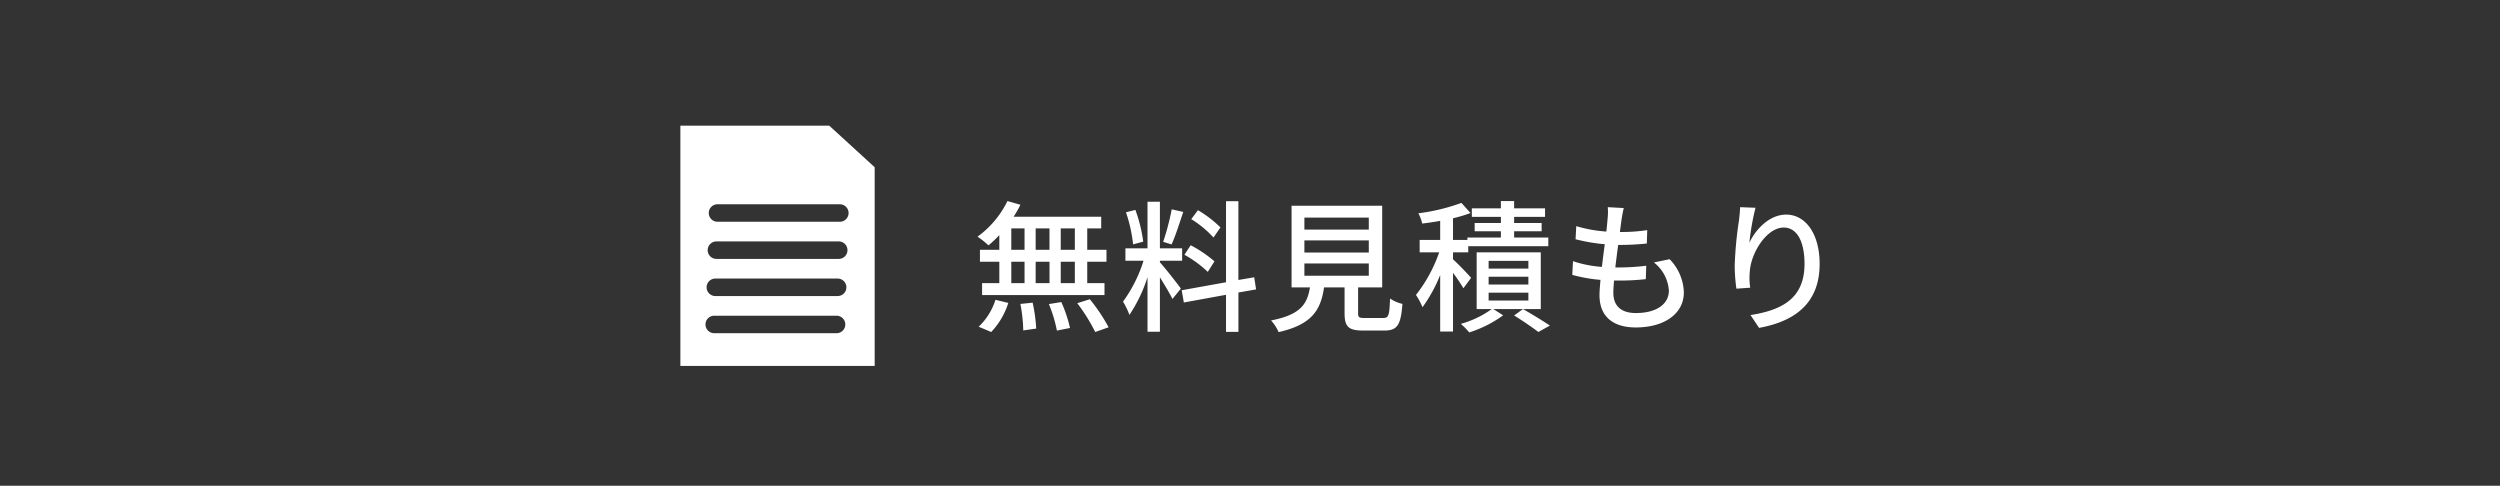 <svg height="75" viewBox="0 0 386 75" width="386" xmlns="http://www.w3.org/2000/svg" xmlns:xlink="http://www.w3.org/1999/xlink"><rect x="0" y="0" width="386" height="75" fill="#333333" stroke="none"/><clipPath id="a"><path d="m0-.5h30v38h-30z"/></clipPath><path d="m0 0h386v75h-386z" fill="none"/><path d="m15.906-10.934h-2.178v-3.3h2.178zm0 5.148h-2.178v-3.3h2.178zm-9.812-3.3h2.046v3.3h-2.046zm5.9 0v3.3h-2.138v-3.3zm-2.138-1.848v-3.3h2.134v3.3zm-3.762-3.3h2.046v3.3h-2.046zm-1.848 3.3h-2.992v1.848h2.992v3.3h-2.662v1.848h18.9v-1.848h-2.664v-3.3h2.97v-1.848h-2.97v-3.3h2.156v-1.8h-13.53a15.39 15.39 0 0 0 1.054-1.852l-2-.572a14.789 14.789 0 0 1 -4.62 5.5 13.381 13.381 0 0 1 1.694 1.342 18.454 18.454 0 0 0 1.672-1.584zm-1.254 12.694a11.569 11.569 0 0 0 2.64-4.488l-1.98-.484a9.814 9.814 0 0 1 -2.596 4.158zm4.508-4.334a24.31 24.31 0 0 1 .44 4.092l2-.286a24.414 24.414 0 0 0 -.55-4zm4.4.022a21.553 21.553 0 0 1 1.234 4.092l2.024-.4a20.374 20.374 0 0 0 -1.342-4zm4.378-.132a27.52 27.52 0 0 1 2.774 4.444l2.068-.726a27.588 27.588 0 0 0 -2.9-4.334zm22.11-11.7a17.746 17.746 0 0 0 -3.476-2.662l-1.032 1.382a15.922 15.922 0 0 1 3.432 2.838zm-.924 5.236a19.059 19.059 0 0 0 -3.674-2.486l-.968 1.474a16.835 16.835 0 0 1 3.608 2.64zm-6.6-8.03a38.911 38.911 0 0 1 -1.32 5.016l1.3.4c.572-1.254 1.232-3.3 1.8-5.016zm-4.4 4.994a22.745 22.745 0 0 0 -1.21-4.906l-1.454.37a22.749 22.749 0 0 1 1.1 4.95zm2.576 2.944h3.432v-1.914h-3.432v-7.194h-1.914v7.194h-3.41v1.914h2.794a21.74 21.74 0 0 1 -3.168 6.314 10.942 10.942 0 0 1 .99 2.046 22.851 22.851 0 0 0 2.794-5.83v8.426h1.914v-8.4c.726 1.166 1.562 2.552 1.936 3.344l1.3-1.606c-.464-.664-2.576-3.348-3.236-4.054zm14.85 4.422-.29-1.87-2.442.418v-12.166h-1.91v12.518l-6.842 1.232.33 1.892 6.512-1.188v5.72h1.914v-6.072zm7.458-4h9.944v1.888h-9.944zm0-3.564h9.944v1.87h-9.944zm0-3.52h9.944v1.848h-9.944zm9.328 15.502c-.88 0-1.034-.088-1.034-.748v-3.978h3.718v-12.606h-13.992v12.606h2.838c-.418 2.618-1.496 4.226-6.006 5.104a6.336 6.336 0 0 1 1.166 1.8c5.148-1.166 6.512-3.41 7.018-6.908h3.168v3.982c0 2.068.572 2.684 2.882 2.684h3.256c1.98 0 2.552-.814 2.794-4.114a5.762 5.762 0 0 1 -1.914-.832c-.088 2.662-.22 3.01-1.078 3.01zm16.412-6.2c-.4-.484-2.068-2.222-2.794-2.86v-1.078h2.354v-.946h12.364v-1.342h-5.28v-.968h4.246v-1.276h-4.246v-.946h4.774v-1.32h-4.774v-1.122h-2.046v1.122h-4.486v1.32h4.488v.946h-4.05v1.276h4.048v.968h-5.17v.374h-2.222v-3.348a22.113 22.113 0 0 0 2.706-.81l-1.408-1.562a30.646 30.646 0 0 1 -6.644 1.606 6.307 6.307 0 0 1 .594 1.584c.88-.11 1.826-.242 2.772-.418v2.948h-3.168v1.914h3.014a22.544 22.544 0 0 1 -3.586 6.578 11.105 11.105 0 0 1 1.012 1.892 23.014 23.014 0 0 0 2.728-4.972v8.734h1.98v-9.064a23.936 23.936 0 0 1 1.606 2.376zm8.844-1.43h-6.138v-1.188h6.138zm0 2.464h-6.138v-1.21h6.138zm0 2.464h-6.138v-1.21h6.138zm1.914-7.436h-9.9v8.756h2.332a15.068 15.068 0 0 1 -4.778 2.288 10.47 10.47 0 0 1 1.3 1.32 18.3 18.3 0 0 0 5.236-2.64l-1.516-.968h7.326zm-4.114 9.746c1.342.836 2.882 1.892 3.74 2.552l1.782-.99c-1.012-.682-2.706-1.716-4.154-2.552zm21.582-8.184a6 6 0 0 1 2.31 4.356c0 2.068-1.914 3.454-5.1 3.454-2.332 0-3.476-1.166-3.476-3.124 0-.462.044-1.122.11-1.892h.836a35.222 35.222 0 0 0 4.07-.22l.066-2.068a34.691 34.691 0 0 1 -4.466.264h-.308c.132-1.144.286-2.354.44-3.476h.044a41.737 41.737 0 0 0 4.378-.22l.066-2.068a25.814 25.814 0 0 1 -4.224.286l.264-1.98c.088-.528.176-1.034.33-1.716l-2.464-.132a8.871 8.871 0 0 1 -.022 1.716c-.044.55-.11 1.254-.2 2.046a20.766 20.766 0 0 1 -4.642-.836l-.11 2.024a27.107 27.107 0 0 0 4.51.77c-.154 1.144-.308 2.354-.44 3.5a18.06 18.06 0 0 1 -4.466-.88l-.11 2.112a23.131 23.131 0 0 0 4.356.77c-.088.968-.154 1.782-.154 2.354 0 3.586 2.42 4.994 5.588 4.994 4.488 0 7.436-2.156 7.436-5.412a7.611 7.611 0 0 0 -2.2-5.126zm13.31-8.536c-.022.572-.088 1.32-.176 2.046a56.984 56.984 0 0 0 -.66 7.018 26.253 26.253 0 0 0 .264 3.52l2.134-.154a9.859 9.859 0 0 1 -.066-2.508c.176-2.86 2.6-6.776 5.236-6.776 2.09 0 3.212 2.222 3.212 5.61 0 5.39-3.564 7.15-8.338 7.9l1.32 1.98c5.544-1.012 9.35-3.806 9.35-9.878 0-4.686-2.2-7.612-5.17-7.612-2.618 0-4.73 2.332-5.676 4.334a37.887 37.887 0 0 1 .946-5.39z" fill="#fff" transform="translate(150.05 49.5)"/><g clip-path="url(#a)" transform="translate(105.05 19)"><path d="m30.355 37.1h-30.355v-37.1h22.98l7.376 6.746zm-4.385-23.61a1.349 1.349 0 0 0 -1.349-1.349h-18.887a1.349 1.349 0 1 0 0 2.7h18.887a1.349 1.349 0 0 0 1.349-1.349m-.17 5.733a1.349 1.349 0 0 0 -1.349-1.349h-18.886a1.349 1.349 0 0 0 0 2.7h18.888a1.349 1.349 0 0 0 1.347-1.351m-.169 5.734a1.349 1.349 0 0 0 -1.349-1.349h-18.882a1.349 1.349 0 0 0 0 2.7h18.884a1.349 1.349 0 0 0 1.349-1.349m-.169 5.734a1.349 1.349 0 0 0 -1.349-1.349h-18.887a1.349 1.349 0 1 0 0 2.7h18.888a1.349 1.349 0 0 0 1.349-1.349" fill="#fff" transform="translate(0 .399)"/></g></svg>